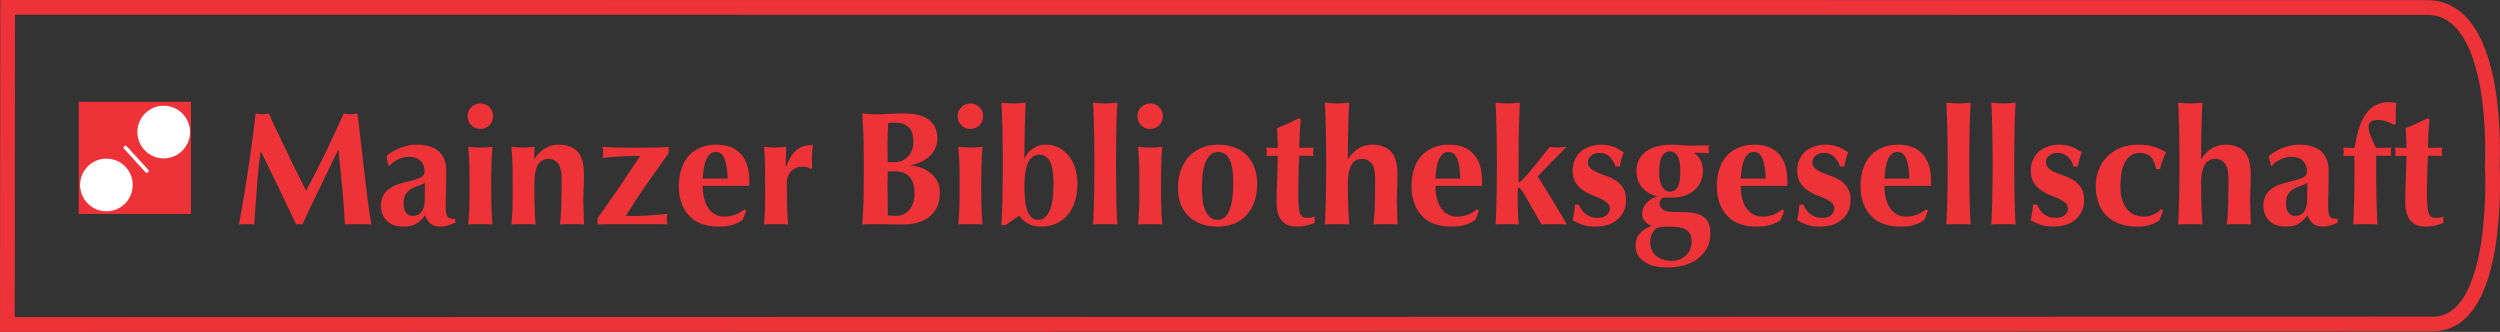 <?xml version="1.0" encoding="UTF-8"?>
<svg xmlns="http://www.w3.org/2000/svg" xmlns:xlink="http://www.w3.org/1999/xlink" xmlns:xodm="http://www.corel.com/coreldraw/odm/2003" xml:space="preserve" width="198.018mm" height="26.285mm" version="1.1" style="shape-rendering:geometricPrecision; text-rendering:geometricPrecision; image-rendering:optimizeQuality; fill-rule:evenodd; clip-rule:evenodd" viewBox="0 0 19854.68 2635.5">
 <rect x="0" y="0" width="19854.68" height="2635.5" fill="#333333" stroke="none"/>
 <defs>
  <style type="text/css">
   
    .str0 {stroke:#ED3238;stroke-width:116.94;stroke-miterlimit:22.926}
    .str1 {stroke:white;stroke-width:29.24;stroke-linecap:round;stroke-miterlimit:22.926}
    .fil0 {fill:none;fill-rule:nonzero}
    .fil1 {fill:#ED3238;fill-rule:nonzero}
    .fil2 {fill:white;fill-rule:nonzero}
   
  </style>
 </defs>
 <g id="Ebene_x0020_1">
  <g id="_2951615897216">
   <path class="fil0 str0" d="M19275.53 59.53c589.16,0 517.42,1253.84 517.42,1253.84 0,0 73.06,1259.64 -470.96,1259.64 -517,0 -19263.47,4.01 -19263.47,4.01l2.23 -2518.56c0,0 18625.63,1.06 19214.79,1.06l0 0z"></path>
   <path class="fil1" d="M2039.54 1495.51c-6.53,96.12 -14.17,191.06 -20.72,287.5 -10.22,-1.08 -20.37,-2.58 -30.9,-2.58 -10.22,0 -20.42,0 -29.53,0 -10.16,0 -20.37,0 -29.42,0 -10.22,0 -20.4,1.48 -30.96,2.58 27.3,-147.74 51.71,-294.04 73.52,-438.82 21.86,-145.2 40.75,-292.93 58.98,-443.22 9.07,1.43 17.8,2.89 26.93,3.98 7.61,1.48 16.71,2.55 25.44,2.55 7.98,0 15.65,-1.06 24.76,-2.55 8.75,-1.08 17.83,-2.55 26.93,-3.98 22.95,51.68 47.31,104.05 73.14,156.84 24.41,52.4 49.85,105.13 75.71,157.93 24.32,52.45 49.79,105.16 75.66,155.32 24.38,49.95 48.76,98.66 72.08,143.73 51.34,-96.38 102.61,-196.44 153.92,-301.6 49.87,-104.05 98.61,-208.14 144.83,-312.22 21.84,3.98 40.04,6.53 55.29,6.53 14.2,0 32.03,-2.55 53.88,-6.53 9.1,73.49 18.2,152.81 28.36,237.59 9.12,84.79 19.34,167.05 28.39,247.81 8.75,80.79 18.94,156.44 28.01,227.08 9.1,70.6 18.23,127.37 25.84,169.57 -16.74,-1.08 -34.91,-2.58 -51.31,-2.58 -18.2,0 -36.03,0 -52.77,0 -16.76,0 -34.62,0 -52.82,0 -17.78,0 -35.6,1.48 -53.8,2.58 -3.66,-88.43 -11.65,-183.42 -20.4,-286.4 -10.19,-102.56 -20.75,-204.08 -30.93,-305.24l-2.6 0c-48.73,101.16 -96.44,200.11 -143.73,297.6 -47.65,97.6 -93.86,195.09 -140.07,294.04 -3.63,-1.08 -7.64,-1.08 -11.3,-2.58 -3.98,0 -9.1,0 -13.07,0 -3.63,0 -7.64,0 -11.3,0 -3.98,1.48 -9.1,1.48 -13.1,2.58 -46.21,-96.44 -92.4,-191.38 -137.19,-287.5 -46.16,-96.44 -93.86,-192.41 -142.62,-291.42l-2.55 0c-14.17,98.98 -24.38,194.96 -30.56,291.4l0 0zm1334.74 7.72c0,-19.34 0,-36.08 0,-50.27 -17.83,10.56 -37.12,18.2 -56.37,24.35 -20.4,6.58 -38.57,15.68 -55.32,24.44 -16.74,10.51 -30.56,24.35 -41.12,41.07 -11.27,16.74 -16.36,42.63 -16.36,74.63 0,32.05 6.16,55.34 20.37,72.08 12.76,16.34 30.93,25.42 52.77,25.42 27.98,0 51.31,-10.19 69.13,-31.97 16.76,-21.89 25.81,-52.79 25.81,-94.94 -0.03,-37.19 -0.03,-65.52 1.08,-84.81l0 0zm-188.54 -331.19c41.15,-15.68 81.9,-23.29 123.02,-23.29 34.94,0 65.5,4.01 95,11.65 28.36,7.67 52.77,19.29 74.57,36.03 20.4,16.74 37.14,38.6 48.79,65.47 11.65,26.98 16.71,58.95 16.71,96.12 0,55.29 0,105.53 -1.46,151.72 -1.06,47.31 -2.55,93.54 -2.55,139.78 0,20.75 1.48,35.98 5.12,47.65 2.55,11.33 6.56,20.34 13.1,26.9 6.18,6.21 14.22,10.27 24.38,11.67 8.75,1.11 20.4,2.52 33.14,2.52l0 30.56c-24.38,10.19 -46.21,18.23 -62.61,23.29 -16.71,5.09 -36.03,7.61 -55.32,7.61 -32.03,0 -57.83,-7.61 -77.12,-23.26 -19.31,-15.25 -34.59,-37.06 -44.78,-66.56 -19.26,26.95 -42.55,48.76 -68.02,65.5 -26.95,16.71 -58.95,24.32 -98.98,24.32 -32,0 -60.41,-3.9 -83.33,-12.7 -23.29,-9.1 -42.58,-20.72 -56.4,-37.49 -15.65,-15.23 -26.93,-33.11 -33.45,-53.85 -6.58,-19.29 -10.22,-39.67 -10.22,-60.41 0,-27.96 5.12,-52.42 13.8,-73.08 9.15,-20.4 21.89,-38.6 38.6,-52.45 16.76,-14.22 36.06,-26.93 59.35,-37.49 22.89,-8.7 48.71,-17.8 78.26,-24.35 35.98,-8.72 64.01,-16.74 85.85,-22.95 20.75,-6.53 36,-12.73 46.18,-19.29 10.19,-6.58 16.76,-12.73 20.75,-20.75 2.55,-7.61 3.63,-16.39 3.63,-27.96 0,-31.01 -10.16,-57.91 -32.05,-79.74 -21.81,-21.81 -52.74,-32.03 -90.97,-32.03 -14.2,0 -29.85,1.08 -45.13,5.12 -15.28,3.98 -29.45,10.16 -43.67,16.68 -14.17,6.61 -26.9,14.27 -38.57,21.89 -11.27,9.1 -20.37,17.78 -26.9,26.9l-9.11 0 -16.36 -77.18c35.61,-29.42 74.22,-51.28 116.74,-66.56l0 0zm557.14 -320.97c19.31,-19.26 43.67,-29.42 71.71,-29.42 28.39,0 52.77,10.16 72.02,29.42 19.31,19.31 29.5,43.67 29.5,71.71 0,28.39 -10.19,52.77 -29.5,72.05 -19.26,19.31 -43.64,29.5 -72.02,29.5 -28.04,0 -52.4,-10.22 -71.71,-29.5 -19.29,-19.29 -29.45,-43.67 -29.45,-72.05 0.02,-28.01 10.19,-52.4 29.45,-71.71l0 0zm-15.6 452.03c-1.11,-45.15 -5.12,-91.34 -8.72,-137.56 11.59,1.43 25.47,2.52 42.18,3.95 16.74,1.11 34.59,2.55 53.85,2.55 40.01,0 72.02,-2.55 96.41,-6.53 -3.98,46.21 -6.56,92.4 -7.61,137.56 -1.46,46.13 -2.55,94.94 -2.55,147.31l0 51.36c0,52.74 1.11,101.53 2.55,147.74 1.06,46.16 3.63,91.28 7.61,133.5 -11.62,-1.08 -24.38,-2.58 -41.09,-2.58 -16.76,0 -36,0 -55.32,0 -19.29,0 -37.12,0 -53.85,0 -16.71,0 -30.59,1.48 -42.18,2.58 3.61,-42.21 7.61,-87.33 8.72,-133.5 1.46,-46.21 1.46,-95 1.46,-147.74l0 -51.36c-0.03,-52.34 -0.03,-101.15 -1.46,-147.28l0 0zm516.34 -41.2c24.38,-36.03 52.77,-64.38 84.79,-83.67 32.05,-18.94 68.05,-29.5 109.19,-29.5 64.01,0 114.23,18.23 148.8,55.32 34.57,37.09 51.34,97.52 51.34,180.82 0,43.67 -1.48,82.24 -2.55,115.77 -1.46,33.45 -2.52,66.59 -2.52,100.04 0,26.93 1.06,56.4 2.52,88.82 1.08,32 2.55,64.04 3.63,93.46 -11.27,-1.08 -25.47,-2.58 -42.18,-2.58 -16.76,0 -34.57,0 -53.88,0 -19.26,0 -37.12,0 -53.82,0 -16.79,0 -30.96,1.48 -42.58,2.58 6.56,-44.78 10.56,-97.52 11.62,-157.93 1.48,-60.35 2.55,-128.48 2.55,-206.66 0,-53.85 -9.1,-93.52 -26.9,-119.36 -19.29,-24.38 -44.76,-37.14 -78.24,-37.14 -38.57,0 -66.96,16.81 -84.79,49.85 -17.83,33.45 -26.93,79.69 -26.93,138.64l0 51.36c0,52.74 1.11,101.53 2.52,147.74 1.46,46.16 4.03,91.28 7.64,133.5 -11.62,-1.08 -24.38,-2.58 -41.09,-2.58 -16.7,0 -36.03,0 -54.95,0 -19.29,0 -37.49,0 -54.22,0 -16.36,0 -30.53,1.48 -42.21,2.58 4.01,-42.21 7.67,-87.33 9.12,-133.5 1.06,-46.21 1.06,-95 1.06,-147.74l0 -51.36c0,-52.37 0,-101.16 -1.06,-147.31 -1.48,-45.15 -5.12,-91.34 -9.12,-137.56 15.28,1.43 30.96,2.52 46.21,3.95 14.2,1.11 29.5,2.55 44.78,2.55 15.62,0 30.93,-1.46 46.21,-2.55 14.2,-1.46 30.93,-2.55 47.65,-3.95l-5.09 96.38 2.53 0.01 0 0.03zm673.88 225.97c54.95,-81.18 110.25,-164.46 166.65,-249.26 -24.38,0 -47.28,0 -67.99,0 -20.42,1.48 -41.17,1.48 -62.98,2.55 -21.84,1.48 -46.18,2.58 -73.11,4.03 -26.95,2.52 -57.54,5.12 -95.02,9.1 4.03,-14.2 5.12,-28.39 5.12,-45.1 0,-16.76 -1.11,-30.93 -5.12,-43.64 21.86,1.43 42.6,2.52 62.98,3.95 20.78,1.11 41.15,2.55 62.96,2.55l139.75 1.11 142.65 -1.11c24.38,0 46.21,-1.46 65.47,-2.55 19.31,-1.46 36.06,-2.55 51.34,-3.95l0 51.28c-60.38,83.7 -117.89,165.57 -175.76,247.81 -57.83,82.24 -111.69,165.54 -164.46,250.33l74.6 -0.01c17.8,0 36,0 52.4,-1.08 16.74,0 36.06,-1.46 55.29,-2.87 19.29,-1.08 41.15,-2.52 65.52,-5.09 24.35,-1.11 51.28,-3.63 82.21,-7.67 -2.58,15.65 -3.98,29.53 -3.98,43.72 0,16.71 1.4,29.4 3.98,41.07 -14.2,-1.08 -26.93,-1.08 -40.04,-2.58 -13.82,0 -26.93,0 -40.75,0 -14.2,0 -29.85,0 -46.21,0 -16.74,0 -34.94,0 -55.29,0l-97.54 0.01c-47.68,0 -86.22,0 -118.26,0 -32,0 -58.9,0 -79.32,0 -21.84,1.48 -38.54,1.48 -50.16,1.48 -11.65,1.08 -20.8,1.08 -26.95,1.08l0 -48.71c58.91,-83.42 116.74,-165.67 172.03,-246.45l0 0zm673.91 84.46c6.21,29.79 17.86,55.29 32.05,77.15 14.17,21.84 32,40.04 53.85,51.28 21.81,13.07 46.21,19.29 75.71,19.29 59.32,0 111.69,-19.29 157.9,-57.8l15.65 11.62 -28.39 71.97c-21.81,16.84 -47.65,29.55 -77.12,38.62 -29.53,10.22 -69.18,15.25 -117.92,15.25 -42.58,0 -82.27,-6.48 -119.38,-17.8 -37.43,-11.62 -70.6,-29.82 -98.95,-56.8 -29.48,-26.93 -51.34,-60.35 -68.02,-101.13 -16.79,-40.04 -25.84,-88.82 -25.84,-145.22 0,-55.26 7.96,-104.05 23.26,-145.17 14.2,-41.15 34.57,-75.71 61.49,-102.64 26.9,-26.93 57.86,-47.33 94.94,-61.49 36.06,-14.2 75.71,-20.75 118.3,-20.75 84.79,0 150.23,24.41 195.04,74.6 45.13,50.27 66.93,119.36 66.93,210.35l0 27.3c0,7.64 0,12.7 -1.43,15.23l-368.23 0c0.03,34.64 3.61,66.61 10.16,96.14l0 0zm164.11 -307.89c-13.8,-38.57 -38.57,-57.83 -71.68,-57.83 -19.26,0 -34.54,6.56 -47.65,19.29 -12.7,12.73 -22.92,29.5 -30.59,48.79 -7.98,20.37 -13.07,43.67 -16.68,67.99 -4.03,25.84 -6.58,51.36 -7.64,75.71l197.57 -0.01c-1.45,-64.09 -9.12,-115.29 -23.32,-153.94l0 0zm486.58 60.43c21.78,-59.32 49.08,-102.98 81.16,-131 32,-26.93 69.13,-41.12 112.8,-41.12 3.95,0 7.64,0 11.65,0 2.55,1.08 5.06,1.08 9.1,1.08 -2.58,13.13 -4.03,27.3 -5.46,41.12 -1.11,14.22 -2.63,32.42 -2.63,51.31l0 41.15c0,6.56 0,14.2 0,21.84 0,7.61 0,15.65 1.51,21.81l-11.65 10.24c-8.72,-5.06 -17.8,-8.78 -28.01,-12.76 -11.65,-3.63 -23.29,-5.06 -37.49,-5.06 -38.54,0 -69.13,12.76 -90.97,37.12 -21.81,25.81 -33.45,55.37 -33.45,89.85l0 51.36c0,52.74 1.43,101.53 2.52,147.74 1.46,46.16 4.03,91.28 7.67,133.5 -11.3,-1.08 -24.38,-2.58 -41.12,-2.58 -16.36,0 -34.57,0 -54.97,0 -19.29,0 -37.46,0 -52.74,0 -16.74,0 -30.93,1.48 -42.18,2.58 3.58,-42.21 6.13,-87.33 7.61,-133.5 1.11,-46.21 1.11,-95 1.11,-147.74l0 -51.36c0,-52.37 0,-101.16 -1.11,-147.31 -1.48,-45.15 -4.03,-91.34 -7.61,-137.56 13.8,1.43 29.48,2.52 43.64,3.95 15.28,1.11 29.5,2.55 43.67,2.55 15.28,0 29.45,-1.46 44.73,-2.55 14.2,-1.46 29.48,-2.55 43.67,-3.95l-3.98 156.82 2.55 2.49 0 0z"></path>
   <path class="fil1" d="M7223.04 1404.17c-26.9,-29.42 -66.93,-43.64 -118.26,-43.64 -11.25,0 -21.81,0 -30.53,0 -9.1,1.46 -16.71,1.46 -24.32,1.46 0,17.8 0,36.03 0,55.32 -1.51,19.29 -1.51,42.21 -1.51,69.08 0,20.75 0,41.17 1.51,63.01 0,21.78 0,42.21 0,62.93 0,20.37 0,39.72 1.06,56.4 0,16.74 0,30.93 0,42.23 11.62,1.43 23.29,1.43 33.48,1.43 10.19,1.46 22.95,1.46 37.14,1.46 19.23,0 37.09,-3.95 53.82,-11.62 16.74,-7.67 32.37,-19.29 45.13,-34.62 12.76,-14.2 22.92,-32.4 30.53,-54.19 8.01,-21.81 11.7,-46.16 11.7,-74.2 -0.03,-60.43 -12.79,-105.56 -39.75,-135.06l0 0zm24.41 -338.72c-5.09,-17.86 -12.76,-33.51 -24.41,-47.68 -11.65,-12.76 -25.84,-22.95 -42.55,-32.05 -16.39,-7.61 -38.2,-11.3 -64.04,-11.3 -19.34,0 -32.05,0 -38.57,0 -7.67,1.11 -15.33,2.55 -24.41,3.69 -1.06,31.97 -2.55,64.36 -3.58,96.38 -1.51,32.05 -1.51,60.46 -1.51,81.87 0,23.29 0,45.15 1.51,65.52 0,21.84 0,43.67 0,65.5l57.48 0c18.15,0 35.98,-3.63 54.19,-10.19 16.36,-6.53 32,-16.74 46.18,-30.96 13.85,-12.7 24.41,-29.45 33.16,-49.82 9.1,-20.75 13.1,-45.13 13.1,-72.02 0.01,-20.39 -2.96,-39.69 -6.57,-58.95l0 0zm-390.45 1.4c-2.55,-55.29 -5.09,-110.62 -8.75,-165.91 14.22,1.43 30.56,2.89 47.31,3.98 16.71,1.48 36.03,2.55 57.86,2.55 37.12,0 75.71,-1.06 115.72,-3.63 39.67,-1.46 78.24,-2.89 115.35,-2.89 38.57,0 73.16,3.98 105.13,11.62 32.45,7.67 59.35,19.31 82.27,34.59 23.32,16.76 41.15,37.49 53.88,61.86 11.62,25.47 18.17,56.43 18.17,90.94 0,34.99 -8.04,65.58 -21.84,89.91 -14.2,25.84 -32.37,46.21 -53.82,62.98 -20.75,16.66 -43.64,30.93 -68.07,39.64 -24.35,9.1 -46.18,15.65 -66.91,19.29l0 2.55c20.75,1.48 43.64,5.49 69.45,13.1 26.93,8.78 52.42,21.81 75.69,38.54 24.41,16.39 44.76,38.2 61.52,65.18 16.68,27.3 24.35,60.35 24.35,98.95 0,46.18 -7.67,85.82 -24.35,118.23 -16.76,32.05 -39.67,58.95 -66.64,79.37 -28.36,20.75 -60.35,34.91 -96.41,42.55 -36,8.7 -73.14,12.7 -111.72,12.7 -33.48,0 -65.5,0 -94.97,-1.08 -29.5,-1.48 -60.41,-1.48 -92.46,-1.48 -22.89,0 -47.28,0 -71.65,0 -24.76,0 -43.67,1.48 -57.86,2.58 3.63,-52.74 6.18,-107.68 8.75,-163.02 1.46,-55.29 2.89,-118.23 2.89,-188.83l0 -174.32c-0.01,-70.57 -1.44,-134.98 -2.9,-189.96l0 0zm777.98 -215.78c19.29,-19.26 43.67,-29.42 71.71,-29.42 28.36,0 52.74,10.16 72.05,29.42 19.26,19.31 29.45,43.67 29.45,71.71 0,28.39 -10.22,52.77 -29.45,72.05 -19.31,19.31 -43.67,29.5 -72.05,29.5 -28.06,0 -52.42,-10.22 -71.71,-29.5 -19.29,-19.29 -29.48,-43.67 -29.48,-72.05 0.01,-28.01 10.2,-52.4 29.48,-71.71l0 0zm-15.62 452.03c-1.11,-45.15 -5.09,-91.34 -8.72,-137.56 11.65,1.43 25.44,2.52 42.23,3.95 16.71,1.11 34.54,2.55 53.85,2.55 39.98,0 72.05,-2.55 96.41,-6.53 -4.01,46.21 -6.53,92.4 -7.64,137.56 -1.4,46.13 -2.52,94.94 -2.52,147.31l0 51.36c0,52.74 1.11,101.53 2.52,147.74 1.11,46.16 3.63,91.28 7.64,133.5 -11.62,-1.08 -24.35,-2.58 -41.15,-2.58 -16.68,0 -35.98,0 -55.26,0 -19.31,0 -37.14,0 -53.85,0 -16.79,0 -30.59,1.48 -42.23,2.58 3.63,-42.21 7.61,-87.33 8.72,-133.5 1.4,-46.21 1.4,-95 1.4,-147.74l0 -51.36c0,-52.34 0,-101.15 -1.4,-147.28l0 0zm521.43 282.34c2.52,32 7.67,60.38 16.71,83.3 7.64,24.38 19.34,42.23 33.51,56.37 13.82,14.25 32.03,20.7 54.97,20.7 37.43,0 66.91,-23.26 88.77,-69.42 21.86,-44.78 32.05,-120.44 32.05,-224.52 0,-148.78 -37.14,-223.43 -110.28,-223.43 -18.17,0 -34.94,4.01 -49.1,12.7 -15.28,9.15 -28.04,23.29 -38.2,42.6 -11.67,20.34 -19.31,46.21 -24.41,78.24 -6.56,32.03 -9.1,71.68 -9.1,117.92 0,37.43 1.06,73.49 5.09,105.53l0 0zm-179.76 -557.13c-1.14,-70.62 -3.69,-141.19 -7.67,-213.24 11.62,1.46 25.84,2.55 42.18,4.01 16.79,1.08 34.96,2.55 54.25,2.55 18.91,0 37.14,-1.48 53.85,-2.55 16.76,-1.46 30.59,-2.55 42.21,-4.01 -3.63,72.02 -6.16,142.62 -7.64,213.24 -1.46,70.6 -2.55,147.39 -2.55,231.07l2.54 0c14.22,-36.06 37.14,-62.96 68.02,-82.27 29.5,-19.26 64.07,-28.36 102.64,-28.36 37.14,0 70.6,7.64 101.53,24.41 29.48,16.71 56.43,38.6 78.24,65.47 21.84,26.95 38.57,59.37 50.22,96.44 11.3,37.12 17.86,78.24 17.86,120.44 0,64.36 -9.12,118.23 -25.84,161.93 -17.86,44.78 -40.75,80.76 -67.68,107.68 -28.44,26.98 -59.35,46.21 -93.91,57.88 -34.57,11.65 -68.07,16.71 -101.55,16.71 -41.12,0 -75.66,-7.61 -103.71,-24.32 -28.39,-15.25 -51.65,-36 -69.51,-61.52 -17.83,10.19 -36.03,21.86 -53.85,35.69 -19.29,14.2 -37.09,26.93 -56.37,38.54l-30.98 0.01c3.98,-71.65 6.53,-143.73 7.67,-214.33 1.46,-70.52 2.55,-147.66 2.55,-231.07l0 -83.3c0.05,-83.72 -1.03,-160.5 -2.52,-231.1l0 0zm727.77 0c-1.46,-70.62 -3.98,-141.19 -7.64,-213.24 11.65,1.46 25.52,2.55 42.21,4.01 16.71,1.08 34.59,2.55 53.9,2.55 19.23,0 37.46,-1.48 54.17,-2.55 16.39,-1.46 30.61,-2.55 42.23,-4.01 -3.98,72.02 -6.56,142.62 -7.64,213.24 -1.43,70.6 -2.55,147.39 -2.55,231.07l0 83.3c0,83.41 1.11,160.56 2.55,231.07 1.08,70.6 3.66,140.1 7.64,209.26 -11.62,-1.08 -25.84,-2.58 -42.23,-2.58 -16.71,0 -34.91,0 -54.17,0 -19.31,0 -37.19,0 -53.9,0 -16.68,0 -30.56,1.48 -42.21,2.58 3.66,-69.13 6.18,-138.67 7.64,-209.26 1.11,-70.52 2.55,-147.66 2.55,-231.07l0 -83.3c0,-83.69 -1.43,-160.47 -2.55,-231.07l0 0zm373.69 -177.24c19.29,-19.26 43.67,-29.42 71.71,-29.42 28.36,0 52.79,10.16 72.02,29.42 19.29,19.31 29.5,43.67 29.5,71.71 0,28.39 -10.22,52.77 -29.5,72.05 -19.26,19.31 -43.67,29.5 -72.02,29.5 -28.04,0 -52.42,-10.22 -71.71,-29.5 -19.29,-19.29 -29.48,-43.67 -29.48,-72.05 0.03,-28.01 10.22,-52.4 29.48,-71.71l0 0zm-15.6 452.03c-1.11,-45.15 -5.12,-91.34 -8.75,-137.56 11.59,1.43 25.47,2.52 42.21,3.95 16.68,1.11 34.51,2.55 53.82,2.55 40.04,0 72.02,-2.55 96.44,-6.53 -4.01,46.21 -6.56,92.4 -7.67,137.56 -1.46,46.13 -2.52,94.94 -2.52,147.31l0 51.36c0,52.74 1.08,101.53 2.52,147.74 1.11,46.16 3.66,91.28 7.67,133.5 -11.65,-1.08 -24.41,-2.58 -41.12,-2.58 -16.76,0 -36.03,0 -55.32,0 -19.31,0 -37.14,0 -53.82,0 -16.74,0 -30.61,1.48 -42.21,2.58 3.61,-42.21 7.64,-87.33 8.75,-133.5 1.43,-46.21 1.43,-95 1.43,-147.74l0 -51.36c0,-52.34 0,-101.15 -1.43,-147.28l0 0zm718.99 -34.94c-19.29,-40.8 -49.82,-61.54 -93.52,-61.54 -40.04,0 -70.57,23.26 -92.4,69.51 -23.32,46.21 -34.57,117.89 -34.57,216.88 0,36.03 2.52,69.16 6.16,100.07 4.03,30.93 11.65,57.83 21.86,79.72 9.12,22.87 21.86,41.07 38.57,53.74 15.28,12.81 34.62,19.29 58.92,19.29 82.27,0 123.41,-99.99 123.41,-301.55 -0.02,-75.77 -9.11,-133.59 -28.43,-176.11l0 0zm-383.48 73.11c16.36,-42.23 39.64,-78.26 69.1,-107.74 29.48,-28.01 62.98,-49.85 101.53,-64.04 37.12,-14.2 76.77,-20.75 116.81,-20.75 100.07,0 177.19,28.36 232.16,84.79 55.32,56.4 82.27,133.58 82.27,229.98 0,52.42 -7.67,98.63 -22.95,141.16 -15.6,42.23 -37.49,76.82 -64.44,106.27 -28.01,29.82 -61.49,52.74 -100.04,66.93 -38.57,14.17 -80.76,21.78 -126.97,21.78 -38.57,0 -75.71,-5.04 -113.2,-15.25 -37.09,-10.51 -71.68,-28.34 -101.13,-52.69 -29.85,-24.46 -54.25,-55.37 -72.08,-95.05 -19.29,-39.67 -28.39,-87.28 -28.39,-145.2 -0.03,-57.79 9.09,-107.61 27.32,-150.19l0 0zm1045.78 -134.66c0,11.65 1.46,21.84 4.03,32.03l-113.25 -2.52c-1.03,19.31 -2.58,42.63 -3.63,68.02 -1.46,25.87 -2.55,51.36 -2.55,78.24 -1.46,26.9 -1.46,52.71 -1.46,77.15 -1.06,24.38 -1.06,46.24 -1.06,63.01 0,44.76 1.06,80.76 3.61,107.66 1.46,26.95 5.06,48.76 10.16,62.96 5.49,14.17 13.13,24.35 21.78,29.42 9.15,5.17 21.84,7.69 36.16,7.69 16.74,0 28.36,-1.03 36,-3.71 7.64,-1.43 15.25,-5.01 22.87,-9.07l0 52.79c-16.31,7.64 -38.15,14.17 -63.96,20.42 -25.6,6.5 -51.42,9.02 -75.77,9.02 -109.17,0 -162.96,-65.42 -162.96,-195.02 0,-24.38 0,-52.79 1.03,-84.84 1.51,-30.9 2.95,-62.9 4.03,-96.33 1.43,-32.08 1.43,-65.52 2.52,-97.6 1.53,-32 1.53,-61.49 1.53,-88.4l-90.01 1.08c2.55,-10.16 3.63,-20.37 3.63,-32.03 0,-10.19 -1.08,-21.86 -3.63,-34.57l90.01 3.63c0,-26.95 0,-51.28 -1.53,-74.26 -1.08,-23.26 -2.52,-51.31 -3.61,-83.67 29.42,-11.27 58.87,-24.38 88.43,-38.23 29.48,-13.1 57.83,-26.9 87.33,-41.09l12.68 8.72c-1.06,14.2 -2.52,29.82 -3.63,47.65 -1.46,19.31 -2.92,38.57 -4.01,57.88 -1.46,20.4 -2.52,41.12 -2.52,61.49 -1.48,21.84 -1.48,41.12 -1.48,60.41l113.25 -2.55c-2.52,12.74 -3.97,24.42 -3.97,34.6l0 0zm101.45 -178.3c-1.03,-70.62 -3.66,-141.19 -7.59,-213.24 11.62,1.46 25.79,2.55 42.26,4.01 16.74,1.08 34.94,2.55 54.19,2.55 18.89,0 37.06,-1.48 53.8,-2.55 16.74,-1.46 30.64,-2.55 42.31,-4.01 -3.79,72.02 -6.29,142.62 -7.77,213.24 -1.32,70.6 -2.6,147.39 -2.6,231.07l2.6 2.52c21.97,-36.03 50.32,-64.38 82.32,-83.67 32.03,-18.94 67.97,-29.5 109.19,-29.5 63.99,0 114.15,18.23 148.8,55.32 34.57,37.09 51.28,97.52 51.28,180.82 0,43.67 -1.46,82.24 -2.52,115.77 -1.51,33.45 -2.6,66.59 -2.6,100.04 0,26.93 1.08,56.4 2.6,88.82 1.06,32 2.52,64.04 3.58,93.46 -11.22,-1.08 -25.42,-2.58 -42.13,-2.58 -16.76,0 -34.57,0 -53.93,0 -19.31,0 -37.09,0 -53.8,0 -16.74,0 -30.9,1.48 -42.55,2.58 6.5,-44.78 10.53,-97.52 11.62,-157.93 1.46,-60.35 2.52,-128.48 2.52,-206.66 0,-53.85 -9.1,-93.52 -26.9,-119.36 -19.29,-24.38 -44.83,-37.14 -78.29,-37.14 -38.52,0 -66.91,16.81 -84.71,49.85 -17.94,33.45 -27.08,79.69 -27.08,138.64l0 51.36c0,11.62 0,29.87 1.27,51.65 0,22.89 0,47.31 1.32,74.23 1.48,26.95 2.55,55.34 3.98,82.27 1.22,28.34 2.58,52.77 3.79,73.11 -11.65,-1.08 -25.58,-2.58 -42.31,-2.58 -16.73,0 -34.91,0 -53.8,0 -19.26,0 -37.46,0 -54.19,0 -16.47,0 -30.64,1.48 -42.26,2.58 3.93,-69.13 6.56,-138.67 7.59,-209.26 1.48,-70.52 2.52,-147.66 2.52,-231.07l0 -83.3c0.02,-83.65 -1.01,-160.43 -2.5,-231.03l0 0zm880.66 544.03c6.13,29.79 17.78,55.29 31.97,77.15 14.22,21.84 32.13,40.04 53.9,51.28 21.81,13.07 46.21,19.29 75.63,19.29 59.43,0 111.8,-19.29 157.95,-57.8l15.65 11.62 -28.39 71.97c-21.81,16.84 -47.6,29.55 -77.07,38.62 -29.45,10.22 -69.16,15.25 -117.89,15.25 -42.55,0 -82.35,-6.48 -119.36,-17.8 -37.49,-11.62 -70.57,-29.82 -98.92,-56.8 -29.55,-26.93 -51.42,-60.35 -68.13,-101.13 -16.74,-40.04 -25.81,-88.82 -25.81,-145.22 0,-55.26 8.01,-104.05 23.26,-145.17 14.2,-41.15 34.54,-75.71 61.54,-102.64 26.9,-26.93 57.83,-47.33 94.89,-61.49 35.98,-14.2 75.71,-20.75 118.32,-20.75 84.69,0 150.29,24.41 194.99,74.6 45.1,50.27 66.91,119.36 66.91,210.35l0 27.3c0,7.64 0,12.7 -1.32,15.23l-368.31 0c0,34.64 3.58,66.61 10.19,96.14l0 0zm164.08 -307.89c-13.82,-38.57 -38.54,-57.83 -71.63,-57.83 -19.29,0 -34.67,6.56 -47.65,19.29 -12.84,12.73 -23.03,29.5 -30.64,48.79 -8.04,20.37 -13.13,43.67 -16.71,67.99 -4.03,25.84 -6.58,51.36 -7.64,75.71l197.55 -0.01c-1.33,-64.09 -9.13,-115.29 -23.27,-153.94l0 0zm310.74 -236.14c-1.06,-70.62 -3.63,-141.19 -7.64,-213.24 11.67,1.46 25.87,2.55 42.34,4.01 16.68,1.08 34.91,2.55 54.19,2.55 18.84,0 37.04,-1.48 53.74,-2.55 16.79,-1.46 30.61,-2.55 42.31,-4.01 -1.22,36 -2.52,72.02 -3.74,109.17 -1.38,37.12 -2.52,78.24 -3.87,124.42 -1.43,46.21 -1.43,99 -1.43,157.93 -1.11,60.38 -1.11,131 -1.11,213.22 0,11.33 0,19.34 1.11,22.97 0,4.01 1.43,5.06 5.3,5.06 3.74,0 11.35,-6.16 25.55,-20.42 12.7,-12.7 29.48,-31.97 51.31,-56.43 20.72,-24.35 45.07,-55.26 73.19,-89.78 26.9,-34.99 57.83,-73.23 91.23,-115.72 10.22,1.43 20.4,2.52 30.67,3.95 8.96,1.11 19.29,2.55 29.74,2.55 8.78,0 19.36,-1.46 30.61,-2.55 11.62,-1.46 24.35,-2.55 41.09,-3.95 -11.65,12.7 -26.9,30.9 -48.71,52.71 -21.84,21.84 -44.89,44.76 -68.13,68.07 -22.89,24.35 -44.73,46.16 -65.44,67.99 -20.34,21.91 -36,37.14 -44.83,47.33 3.77,5.06 11.38,16.76 23.05,36.06 11.62,19.26 24.32,41.09 41.07,66.91 16.74,27 33.45,53.85 51.28,83.41 18.15,29.42 34.62,57.83 51.42,84.76 15.62,26.9 29.37,51.26 41.07,70.52 11.65,20.42 19.29,33.14 23.26,39.69 -18.17,-1.08 -34.94,-2.58 -51.28,-2.58 -16.71,0 -33.59,0 -50.3,0 -16.76,0 -33.48,0 -48.71,0 -16.74,0 -32.03,1.48 -48.73,2.58 -4.01,-4.01 -11.62,-15.25 -20.75,-31.97 -10.16,-16.74 -21.57,-37.17 -33.19,-58.98 -13.13,-21.81 -25.81,-43.7 -38.54,-68.05 -14.17,-24.44 -26.9,-46.24 -38.54,-66.96 -11.62,-19.29 -22.89,-36.03 -31.95,-48.73 -9.15,-12.78 -15.41,-19.34 -19.31,-19.34 -4.06,0 -5.2,2.58 -6.56,7.64 -1.19,5.14 -2.55,20.75 -2.55,47.73l0 71.63c0,11.67 0,24.41 1.35,41.17 0,16.74 0,32.42 1.19,48.76 0,16.68 1.35,33.51 2.5,47.7 1.53,14.17 2.66,24.35 4.06,29.42 -15.41,-1.08 -31.04,-2.58 -46.26,-2.58 -15.25,0 -30.96,0 -46.21,0 -15.23,0 -30.88,0 -46.16,0 -15.36,0 -31.06,1.48 -46.32,2.58 4.01,-69.13 6.58,-138.67 7.64,-209.26 1.48,-70.52 2.52,-147.66 2.52,-231.07l0 -83.3c-0.02,-83.64 -1.05,-160.42 -2.54,-231.02l0 0zm675.51 635.29c7.59,12.76 17.78,24.44 29.37,33.53 11.67,10.16 26.95,17.8 43.67,24.38 16.71,6.21 35.98,8.72 57.96,8.72 29.42,0 52.37,-7.69 69.08,-22.95 16.71,-15.23 24.32,-31.97 24.32,-50.19 0,-19.34 -7.61,-35.69 -21.81,-47.31 -14.2,-11.62 -31.97,-23.26 -53.74,-33.51 -21.84,-9.04 -46.34,-19.29 -71.73,-29.45 -25.89,-10.19 -49.13,-23.29 -70.54,-39.69 -21.86,-15.65 -41.25,-34.91 -55.42,-59.27 -14.2,-24.35 -21.78,-54.97 -21.78,-92.4 0,-35.69 6.11,-66.59 20.45,-93.57 12.99,-25.81 29.42,-47.62 51.28,-64.38 21.81,-16.36 46.13,-28.01 73.03,-37.12 27.32,-7.64 52.9,-11.65 79.77,-11.65 36.03,0 68.05,5.09 96.38,15.62 27.06,10.22 55.05,25.5 84.84,44.78 -7.98,16.71 -14.14,36 -19.29,55.26 -5.04,19.34 -9.07,38.65 -11.62,57.88l-36.03 0.03c-2.55,-10.56 -6.26,-21.84 -12.81,-34.94 -6.42,-11.27 -14.14,-22.95 -24.38,-34.54 -10.16,-11.7 -23.29,-20.4 -37.04,-28.42 -14.2,-6.18 -32.42,-10.16 -52.71,-10.16 -25.87,0 -47.68,6.53 -64.09,20.75 -18.25,13.82 -27.27,32 -27.27,53.88 0,20.34 7.98,37.04 23.24,48.71 14.17,12.7 33.45,24.41 55.42,33.45 21.81,8.75 46.16,19.34 73.03,28.04 26.95,9.15 51.31,21.91 73.25,36 21.81,15.31 41.07,34.62 56.35,58.98 14.2,24.44 21.84,55.37 21.84,92.48 0,37.46 -6.56,69.45 -20.34,96.44 -14.25,26.93 -32.42,49.82 -55.32,66.56 -23.26,18.23 -48.84,30.9 -78.26,38.54 -29.45,7.72 -61.86,11.62 -93.86,11.62 -38.65,0 -73.23,-5.04 -104.1,-16.71 -30.51,-11.65 -55.05,-22.87 -73.23,-34.51 10.56,-41.2 16.87,-82.29 19.42,-123.41l31.94 0c5.38,14.17 11.54,26.98 20.73,38.52l0 0zm616.03 -292.56c0,28.04 2.52,51.34 7.59,70.68 5.09,19.29 11.67,35.6 20.75,47.23 7.64,11.72 16.31,20.78 26.93,25.84 8.7,5.06 19.26,7.75 29.42,7.75 28.09,0 48.87,-12.78 63.04,-37.14 13.82,-24.38 20.4,-66.96 20.4,-125.88 0,-57.91 -7.69,-99 -22.92,-123.39 -15.68,-22.92 -34.94,-34.57 -57.99,-34.57 -57.79,-0.04 -87.21,56.36 -87.21,169.48l0 0zm278.34 -156.77c21.78,15.6 38.57,34.54 51.71,57.83 11.22,24.38 17.78,52.77 17.78,84.84 0,32 -6.56,60.35 -17.78,85.85 -11.65,26.9 -28.44,48.71 -50.27,68.02 -21.81,19.29 -48.84,33.48 -78.29,43.67 -30.88,10.22 -65.44,15.31 -102.61,15.31 -9.12,0 -18.07,0 -27.14,-1.14 -8.83,0 -19.07,0 -30.64,0 -10.22,0 -19.31,5.06 -25.84,14.17 -7.67,8.78 -11.65,20.45 -11.65,32.08 0,20.34 8.01,37.14 24.76,48.71 15.25,11.7 39.59,17.91 74.28,19.34l94.92 1.06c72.1,1.46 124.42,14.17 159.36,40.01 33.19,27 49.95,68.05 49.95,125.96 0,51.34 -10.19,93.44 -30.64,128.05 -21.86,34.91 -49.16,63.01 -81.16,84.79 -33.03,21.81 -70.52,38.54 -110.22,47.65 -39.64,8.78 -79.66,13.82 -116.89,13.82 -80.67,0 -142.62,-15.25 -187.38,-47.31 -45.05,-30.9 -67.97,-72.05 -67.97,-123.39 0,-41.09 11.65,-74.23 34.51,-100.04 21.81,-24.35 52.71,-44.78 91.26,-58.95l0 -2.58c-21.81,-7.64 -40.01,-19.26 -52.69,-35.98 -14.2,-15.31 -20.75,-34.59 -20.75,-58.98 0,-28.39 11.62,-55.34 33.45,-82.24 21.83,-26.9 50.3,-45.1 86.35,-53.85l0.02 -2.48c-52.77,-13.1 -92.46,-35.95 -120.84,-69.54 -29.48,-34.51 -43.7,-78.21 -43.7,-133.47 0,-32.05 6.58,-61.52 20.4,-87.33 13.1,-25.5 30.9,-47.36 55.26,-65.58 24.35,-16.34 52.85,-30.51 86.3,-39.64 33.11,-9.1 70.52,-14.2 110.33,-14.2 15.23,0 30.88,0 47.2,1.48 16.76,1.06 32.42,2.52 47.65,3.61 11.62,1.48 22.89,1.48 34.7,1.48 11.51,1.06 23.26,1.06 37.43,1.06 21.41,0 43.25,0 66.54,-1.06 22.87,0 46.13,0 69.18,0 -1.08,5.06 -1.08,10.22 -1.08,15.28 -1.46,5.09 -1.46,10.53 -1.46,15.62 0,5.12 0,10.19 1.46,15.28 0,5.09 0,10.22 1.08,15.28l-112.8 -5.06 -4.08 2.56 0 0zm-33.06 643.33c-9.23,-15.65 -20.75,-26.98 -36.14,-36 -16.74,-9.1 -36,-14.25 -58.84,-17.88 -23.34,-2.87 -48.76,-4.01 -78.58,-4.01 -44.86,0 -75.74,4.01 -92.51,12.78 -10.16,5.09 -20.32,18.15 -31.97,37.49 -11.38,18.89 -17.94,44.78 -17.94,74.18 0,24.41 5.17,46.29 14.33,64.46 8.7,18.89 20.32,34.54 35.57,46.21 15.65,11.27 33.48,20.4 54.19,26.95 19.26,6.16 41.09,10.16 64.09,10.16 24.38,0 47.68,-3.98 66.56,-12.73 19.29,-8.01 37.43,-19.31 51.63,-33.51 13.93,-14.17 24.38,-29.37 32.16,-48.73 6.11,-18.2 10.14,-37.46 10.14,-57.83 -0.02,-24.41 -4.03,-44.81 -12.7,-61.54l0 0zm413.27 -285.27c6.16,29.79 17.94,55.29 32,77.15 14.3,21.84 32.13,40.04 53.96,51.28 21.78,13.07 46.13,19.29 75.63,19.29 59.37,0 111.74,-19.29 157.87,-57.8l15.65 11.62 -28.36 71.97c-21.81,16.84 -47.65,29.55 -77.07,38.62 -29.45,10.22 -69.18,15.25 -117.86,15.25 -42.58,0 -82.35,-6.48 -119.41,-17.8 -37.49,-11.62 -70.52,-29.82 -98.92,-56.8 -29.55,-26.93 -51.39,-60.35 -68.1,-101.13 -16.74,-40.04 -25.84,-88.82 -25.84,-145.22 0,-55.26 8.04,-104.05 23.26,-145.17 14.22,-41.15 34.57,-75.71 61.54,-102.64 26.93,-26.93 57.86,-47.33 94.89,-61.49 36.03,-14.2 75.71,-20.75 118.35,-20.75 84.71,0 150.29,24.41 194.99,74.6 45.13,50.27 67.07,119.36 67.07,210.35l0 27.3c0,7.64 0,12.7 -1.53,15.23l-368.29 0c0,34.64 3.64,66.61 10.17,96.14l0 0zm164.24 -307.89c-13.96,-38.57 -38.68,-57.83 -71.73,-57.83 -19.29,0 -34.57,6.56 -47.68,19.29 -12.84,12.73 -23,29.5 -30.64,48.79 -8.04,20.37 -13.1,43.67 -16.71,67.99 -4.01,25.84 -6.56,51.36 -7.64,75.71l197.65 -0.01c-1.46,-64.09 -9.07,-115.29 -23.24,-153.94l0 0zm344.24 399.15c7.61,12.76 17.75,24.44 29.42,33.53 11.62,10.16 26.87,17.8 43.64,24.38 16.74,6.21 35.95,8.72 57.8,8.72 29.55,0 52.42,-7.69 69.18,-22.95 16.74,-15.23 24.38,-31.97 24.38,-50.19 0,-19.34 -7.64,-35.69 -21.89,-47.31 -14.14,-11.62 -31.95,-23.26 -53.74,-33.51 -21.94,-9.04 -46.29,-19.29 -71.68,-29.45 -25.87,-10.19 -49.18,-23.29 -70.54,-39.69 -21.97,-15.65 -41.25,-34.91 -55.45,-59.27 -14.17,-24.35 -21.81,-54.97 -21.81,-92.4 0,-35.69 6.16,-66.59 20.37,-93.57 13.13,-25.81 29.58,-47.62 51.39,-64.38 21.84,-16.36 46.16,-28.01 73.06,-37.12 27.27,-7.64 52.74,-11.65 79.77,-11.65 36,0 67.99,5.09 96.36,15.62 27.08,10.22 55.05,25.5 84.87,44.78 -8.01,16.71 -14.17,36 -19.29,55.26 -5.06,19.34 -9.1,38.65 -11.62,57.88l-36.13 0.03c-2.58,-10.56 -6.16,-21.84 -12.7,-34.94 -6.56,-11.27 -14.22,-22.95 -24.35,-34.54 -10.22,-11.7 -23.32,-20.4 -37.09,-28.42 -14.17,-6.18 -32.42,-10.16 -52.69,-10.16 -25.87,0 -47.83,6.53 -64.09,20.75 -18.25,13.82 -27.32,32 -27.32,53.88 0,20.34 8.04,37.04 23.29,48.71 14.14,12.7 33.43,24.41 55.24,33.45 21.97,8.75 46.32,19.34 73.23,28.04 26.9,9.15 51.28,21.91 73.11,36 21.94,15.31 41.2,34.62 56.43,58.98 14.22,24.44 21.86,55.37 21.86,92.48 0,37.46 -6.56,69.45 -20.34,96.44 -14.22,26.93 -32.42,49.82 -55.29,66.56 -23.29,18.23 -48.89,30.9 -78.29,38.54 -29.45,7.72 -61.86,11.62 -93.97,11.62 -38.54,0 -73.08,-5.04 -104,-16.71 -30.61,-11.65 -55.02,-22.87 -73.23,-34.51 10.56,-41.2 16.71,-82.29 19.29,-123.41l32.15 0c5.25,14.17 11.52,26.98 20.67,38.52l0 0zm632.73 -91.26c6.16,29.79 17.83,55.29 32.03,77.15 14.14,21.84 31.97,40.04 53.9,51.28 21.81,13.07 46.16,19.29 75.61,19.29 59.29,0 111.77,-19.29 157.93,-57.8l15.68 11.62 -28.42 71.97c-21.78,16.84 -47.62,29.55 -77.05,38.62 -29.55,10.22 -69.18,15.25 -117.89,15.25 -42.68,0 -82.35,-6.48 -119.41,-17.8 -37.43,-11.62 -70.68,-29.82 -99,-56.8 -29.45,-26.93 -51.26,-60.35 -67.99,-101.13 -16.68,-40.04 -25.81,-88.82 -25.81,-145.22 0,-55.26 7.88,-104.05 23.29,-145.17 14.14,-41.15 34.54,-75.71 61.41,-102.64 26.93,-26.93 57.94,-47.33 95.02,-61.49 35.95,-14.2 75.63,-20.75 118.3,-20.75 84.74,0 150.15,24.41 195.02,74.6 45.07,50.27 66.88,119.36 66.88,210.35l0 27.3c0,7.64 0,12.7 -1.46,15.23l-368.21 0c0,34.64 3.61,66.61 10.17,96.14l0 0zm164.08 -307.89c-13.8,-38.57 -38.54,-57.83 -71.73,-57.83 -19.26,0 -34.46,6.56 -47.6,19.29 -12.7,12.73 -22.92,29.5 -30.56,48.79 -8.01,20.37 -13.1,43.67 -16.71,67.99 -4.01,25.84 -6.56,51.36 -7.64,75.71l197.54 -0.01c-1.48,-64.09 -9.09,-115.29 -23.29,-153.94l0 0zm324.93 -236.14c-1.46,-70.62 -3.95,-141.19 -7.61,-213.24 11.65,1.46 25.44,2.55 42.18,4.01 16.87,1.08 34.67,2.55 53.93,2.55 19.26,0 37.46,-1.48 54.19,-2.55 16.31,-1.46 30.53,-2.55 42.18,-4.01 -4.03,72.02 -6.58,142.62 -7.61,213.24 -1.51,70.6 -2.58,147.39 -2.58,231.07l0 83.3c0,83.41 1.06,160.56 2.58,231.07 1.03,70.6 3.58,140.1 7.61,209.26 -11.62,-1.08 -25.87,-2.58 -42.18,-2.58 -16.74,0 -34.94,0 -54.19,0 -19.29,0 -37.06,0 -53.93,0 -16.74,0 -30.51,1.48 -42.18,2.58 3.66,-69.13 6.16,-138.67 7.61,-209.26 1.11,-70.52 2.6,-147.66 2.6,-231.07l0 -83.3c0,-83.69 -1.48,-160.47 -2.6,-231.07l0 0zm356.98 0c-1.48,-70.62 -4.06,-141.19 -7.61,-213.24 11.65,1.46 25.55,2.55 42.28,4.01 16.74,1.08 34.51,2.55 53.77,2.55 19.26,0 37.51,-1.48 54.19,-2.55 16.47,-1.46 30.64,-2.55 42.34,-4.01 -4.03,72.02 -6.58,142.62 -7.64,213.24 -1.51,70.6 -2.55,147.39 -2.55,231.07l0 83.3c0,83.41 1.03,160.56 2.55,231.07 1.06,70.6 3.61,140.1 7.64,209.26 -11.67,-1.08 -25.87,-2.58 -42.34,-2.58 -16.68,0 -34.91,0 -54.19,0 -19.28,0 -37.04,0 -53.77,0 -16.73,0 -30.61,1.48 -42.28,2.58 3.56,-69.13 6.13,-138.67 7.61,-209.26 1.19,-70.52 2.52,-147.66 2.52,-231.07l0 -83.3c0,-83.69 -1.32,-160.47 -2.52,-231.07l0 0zm376.33 635.29c7.64,12.76 17.83,24.44 29.4,33.53 11.67,10.16 26.95,17.8 43.67,24.38 16.74,6.21 36,8.72 57.96,8.72 29.45,0 52.34,-7.69 69.05,-22.95 16.74,-15.23 24.38,-31.97 24.38,-50.19 0,-19.34 -7.64,-35.69 -21.78,-47.31 -14.25,-11.62 -32.05,-23.26 -53.82,-33.51 -21.81,-9.04 -46.16,-19.29 -71.76,-29.45 -25.87,-10.19 -49.1,-23.29 -70.52,-39.69 -21.81,-15.65 -41.25,-34.91 -55.42,-59.27 -14.17,-24.35 -21.78,-54.97 -21.78,-92.4 0,-35.69 6.29,-66.59 20.45,-93.57 12.97,-25.81 29.45,-47.62 51.26,-64.38 21.81,-16.36 46.18,-28.01 73.08,-37.12 27.35,-7.64 52.87,-11.65 79.77,-11.65 35.98,0 68.02,5.09 96.38,15.62 27,10.22 54.97,25.5 84.84,44.78 -8.04,16.71 -14.2,36 -19.29,55.26 -5.06,19.34 -9.12,38.65 -11.65,57.88l-36 0.03c-2.52,-10.56 -6.29,-21.84 -12.84,-34.94 -6.42,-11.27 -14.14,-22.95 -24.32,-34.54 -10.19,-11.7 -23.29,-20.4 -37.09,-28.42 -14.14,-6.18 -32.4,-10.16 -52.71,-10.16 -25.87,0 -47.68,6.53 -64.12,20.75 -18.17,13.82 -27.24,32 -27.24,53.88 0,20.34 7.98,37.04 23.26,48.71 14.17,12.7 33.43,24.41 55.4,33.45 21.81,8.75 46.18,19.34 73.08,28.04 26.93,9.15 51.28,21.91 73.23,36 21.78,15.31 41.09,34.62 56.35,58.98 14.17,24.44 21.81,55.37 21.81,92.48 0,37.46 -6.56,69.45 -20.34,96.44 -14.22,26.93 -32.42,49.82 -55.32,66.56 -23.24,18.23 -48.81,30.9 -78.26,38.54 -29.45,7.72 -61.86,11.62 -93.83,11.62 -38.65,0 -73.19,-5.04 -104.13,-16.71 -30.48,-11.65 -55,-22.87 -73.19,-34.51 10.56,-41.2 16.84,-82.29 19.39,-123.41l31.99 0c5.38,14.17 11.54,26.98 20.67,38.52l0 0zm885.67 -414.78c-20.72,-22.95 -50.3,-34.54 -89.91,-34.54 -51.31,0 -89.85,23.26 -115.77,69.51 -25.42,47.28 -38.54,111.72 -38.54,195.02 0,78.24 16.76,137.16 49.16,178.32 32.1,42.55 79.32,62.93 142.25,62.93 27.06,0 52.82,-6.18 77.2,-19.29 24.38,-11.25 43.67,-25.44 54.89,-41.12l15.65 13.13c-6.58,11.25 -11.65,24.35 -15.65,37.09 -3.63,12.68 -8.72,25.84 -12.7,38.6 -19.29,14.17 -42.18,26.9 -70.52,35.95 -29.48,10.22 -63.06,15.25 -102.66,15.25 -62.9,0 -115.77,-9.02 -157.93,-26.87 -42.18,-18.23 -77.07,-42.58 -102.61,-73.16 -26.9,-30.93 -45.13,-65.5 -56.4,-105.53 -11.62,-38.2 -16.74,-76.82 -16.74,-116.83 0,-47.31 7.67,-90.97 24.38,-130.63 15.28,-40.04 38.57,-74.57 67.99,-104.05 29.61,-29.48 64.12,-52.77 106.67,-69.51 42.18,-16.76 88.48,-24.41 139.78,-24.41 48.71,0 89.93,5.09 124.42,16.79 33.48,11.59 65.44,25.81 96.36,43.64 -10.16,16.71 -19.26,38.54 -28.36,62.96 -8.67,24.38 -16.68,48.73 -20.34,70.57l-30.86 -0.01c-6.64,-38.49 -20.45,-69.03 -39.75,-93.81l0 0zm221.95 -220.51c-1.08,-70.62 -3.66,-141.19 -7.59,-213.24 11.62,1.46 25.79,2.55 42.15,4.01 16.84,1.08 35.04,2.55 54.3,2.55 18.86,0 37.06,-1.48 53.8,-2.55 16.71,-1.46 30.48,-2.55 42.31,-4.01 -3.77,72.02 -6.32,142.62 -7.77,213.24 -1.46,70.6 -2.58,147.39 -2.58,231.07l2.58 2.52c21.97,-36.03 50.32,-64.38 82.32,-83.67 32,-18.94 67.97,-29.5 109.19,-29.5 63.96,0 114.15,18.23 148.8,55.32 34.57,37.09 51.28,97.52 51.28,180.82 0,43.67 -1.46,82.24 -2.55,115.77 -1.46,33.45 -2.58,66.59 -2.58,100.04 0,26.93 1.11,56.4 2.58,88.82 1.08,32 2.55,64.04 3.61,93.46 -11.25,-1.08 -25.42,-2.58 -42.15,-2.58 -16.71,0 -34.64,0 -53.9,0 -19.31,0 -37.09,0 -53.8,0 -16.74,0 -30.9,1.48 -42.55,2.58 6.56,-44.78 10.56,-97.52 11.65,-157.93 1.46,-60.35 2.52,-128.48 2.52,-206.66 0,-53.85 -9.07,-93.52 -26.93,-119.36 -19.36,-24.38 -44.78,-37.14 -78.26,-37.14 -38.52,0 -66.88,16.81 -84.69,49.85 -17.96,33.45 -27.08,79.69 -27.08,138.64l0 51.36c0,11.62 0,29.87 1.11,51.65 0,22.89 0,47.31 1.46,74.23 1.46,26.95 2.55,55.34 4.01,82.27 1.08,28.34 2.55,52.77 3.77,73.11 -11.8,-1.08 -25.6,-2.58 -42.31,-2.58 -16.74,0 -34.94,0 -53.8,0 -19.26,0 -37.46,0 -54.3,0 -16.36,0 -30.53,1.48 -42.15,2.58 3.93,-69.13 6.5,-138.67 7.59,-209.26 1.48,-70.52 2.55,-147.66 2.55,-231.07l0 -83.3c-0.06,-83.65 -1.12,-160.43 -2.58,-231.03l0 0zm1017.78 474.92c0,-19.34 0,-36.08 0,-50.27 -17.78,10.56 -37.04,18.2 -56.32,24.35 -20.48,6.58 -38.65,15.68 -55.4,24.44 -16.74,10.51 -30.53,24.35 -41.12,41.07 -11.22,16.74 -16.31,42.63 -16.31,74.63 0,32.05 6.13,55.34 20.34,72.08 12.7,16.34 30.93,25.42 52.71,25.42 28.12,0 51.39,-10.19 69.21,-31.97 16.71,-21.89 25.79,-52.79 25.79,-94.94 0,-37.19 0,-65.52 1.09,-84.81l0 0zm-188.43 -331.19c41.07,-15.68 81.76,-23.29 123.02,-23.29 34.91,0 65.42,4.01 94.89,11.65 28.34,7.67 52.82,19.29 74.63,36.03 20.4,16.74 37.09,38.6 48.71,65.47 11.67,26.98 16.74,58.95 16.74,96.12 0,55.29 0,105.53 -1.46,151.72 -1.06,47.31 -2.55,93.54 -2.55,139.78 0,20.75 1.48,35.98 5.04,47.65 2.6,11.33 6.56,20.34 13.13,26.9 6.16,6.21 14.22,10.27 24.38,11.67 8.8,1.11 20.45,2.52 33.16,2.52l0 30.56c-24.35,10.19 -46.29,18.23 -62.61,23.29 -16.74,5.09 -35.98,7.61 -55.26,7.61 -32,0 -57.99,-7.61 -77.23,-23.26 -19.29,-15.25 -34.54,-37.06 -44.7,-66.56 -19.29,26.95 -42.55,48.76 -67.99,65.5 -27.03,16.71 -59,24.32 -99,24.32 -32,0 -60.38,-3.9 -83.41,-12.7 -23.26,-9.1 -42.55,-20.72 -56.35,-37.49 -15.65,-15.23 -26.87,-33.11 -33.43,-53.85 -6.58,-19.29 -10.22,-39.67 -10.22,-60.41 0,-27.96 5.09,-52.42 13.82,-73.08 9.1,-20.4 21.84,-38.6 38.49,-52.45 16.76,-14.22 36.06,-26.93 59.29,-37.49 23.03,-8.7 48.87,-17.8 78.29,-24.35 36,-8.72 64.01,-16.74 85.93,-22.95 20.75,-6.53 36,-12.73 46.18,-19.29 10.16,-6.58 16.71,-12.73 20.72,-20.75 2.58,-7.61 3.61,-16.39 3.61,-27.96 0,-31.01 -10.16,-57.91 -31.95,-79.74 -21.84,-21.81 -52.74,-32.03 -91.02,-32.03 -14.22,0 -29.9,1.08 -45.13,5.12 -15.25,3.98 -29.45,10.16 -43.64,16.68 -14.17,6.61 -27,14.27 -38.65,21.89 -11.3,9.1 -20.37,17.78 -26.93,26.9l-9.14 0 -16.29 -77.18c35.69,-29.42 74.39,-51.28 116.92,-66.56l0 0zm853.59 17.83c-1.51,5.06 -1.51,10.19 -1.51,16.74 0,5.12 0,10.19 1.51,15.28 1.11,6.56 1.11,11.65 2.58,16.71l-120.73 -2.52 0 106.59c0,83.41 1.48,160.56 2.52,231.07 1.51,70.6 4.03,140.1 7.64,209.26 -11.25,-1.08 -25.55,-2.58 -42.28,-2.58 -16.73,0 -34.57,0 -53.8,0 -19.29,0 -37.04,0 -53.77,0 -16.73,0 -31.06,1.48 -42.71,2.58 4.03,-69.13 6.53,-138.67 7.8,-209.26 1.38,-70.52 2.52,-147.66 2.52,-231.07l0 -105.13 -89.54 1.08c2.55,-10.16 3.63,-20.37 3.63,-32.03 0,-10.19 -1.08,-21.86 -3.63,-34.57l89.54 3.63c9.12,-52.45 19.29,-100.07 32.42,-144.85 12.7,-45.1 29.42,-83.67 51.23,-115.69 20.37,-32.03 46.16,-57.49 78.18,-76.77 32.1,-18.2 70.62,-26.95 116.83,-26.95 14.2,0 32.13,2.55 53.93,6.21 -2.58,14.2 -3.79,32.03 -3.79,55.29 -1.32,24.38 -1.32,47.31 -1.32,69.13l0 42.55 -15.36 5.06c-16.76,-9.04 -37.51,-18.2 -59.29,-25.79 -21.84,-7.69 -43.67,-11.3 -63.96,-11.3 -24.35,0 -43.75,3.61 -56.48,11.3 -14.2,9.07 -20.75,23.26 -20.75,43.64 0,19.34 6.56,45.15 18.17,75.69 11.67,30.96 25.58,61.89 42.34,91.36l120.73 -2.55c-1.51,6.24 -1.51,12.74 -2.63,17.86l0 0zm402.84 16.74c0,11.65 1.51,21.84 4.01,32.03l-113.2 -2.52c-1.08,19.31 -2.58,42.63 -3.61,68.02 -1.53,25.87 -2.58,51.36 -2.58,78.24 -1.48,26.9 -1.48,52.71 -1.48,77.15 -1.08,24.38 -1.08,46.24 -1.08,63.01 0,44.76 1.08,80.76 3.61,107.66 1.53,26.95 5.12,48.76 10.19,62.96 5.49,14.17 13.13,24.35 21.97,29.42 9.07,5.17 21.81,7.69 35.98,7.69 16.74,0 28.39,-1.03 36,-3.71 7.61,-1.43 15.25,-5.01 22.89,-9.07l0 52.79c-16.34,7.64 -38.15,14.17 -63.99,20.42 -25.58,6.5 -51.42,9.02 -75.74,9.02 -109.06,0 -163.04,-65.42 -163.04,-195.02 0,-24.38 0,-52.79 1.08,-84.84 1.56,-30.9 2.95,-62.9 4.03,-96.33 1.46,-32.08 1.46,-65.52 2.52,-97.6 1.53,-32 1.53,-61.49 1.53,-88.4l-89.99 1.08c2.71,-10.16 3.77,-20.37 3.77,-32.03 0,-10.19 -1.06,-21.86 -3.77,-34.57l89.99 3.63c0,-26.95 0,-51.28 -1.53,-74.26 -1.06,-23.26 -2.52,-51.31 -3.61,-83.67 29.45,-11.27 58.95,-24.38 88.53,-38.23 29.4,-13.1 57.8,-26.9 87.23,-41.09l12.81 8.72c-1.19,14.2 -2.68,29.82 -3.74,47.65 -1.48,19.31 -2.95,38.57 -4.01,57.88 -1.48,20.4 -2.55,41.12 -2.55,61.49 -1.46,21.84 -1.46,41.12 -1.46,60.41l113.2 -2.55c-2.46,12.74 -3.94,24.42 -3.94,34.6l0 0z"></path>
   <polygon class="fil1" points="1516.55,808.14 1516.55,1699.23 625.55,1699.23 625.55,808.14 "></polygon>
   <path class="fil2" d="M636.12 1468.9c0,-115.51 93.6,-209.1 209.03,-209.1 115.46,0 209.03,93.6 209.03,209.1 0,115.43 -93.57,209.08 -209.03,209.08 -115.43,-0.03 -209.03,-93.68 -209.03,-209.08l0 0z"></path>
   <path class="fil2" d="M1091.05 1048.89c0,-115.48 93.6,-209.05 209.08,-209.05 115.43,0 209.05,93.6 209.05,209.05 0,115.46 -93.62,209.05 -209.05,209.05 -115.48,-0.02 -209.08,-93.59 -209.08,-209.05l0 0z"></path>
   <line class="fil0 str1" x1="995.75" y1="1171.41" x2="1165.8" y2="1357.41"></line>
  </g>
 </g>
</svg>
